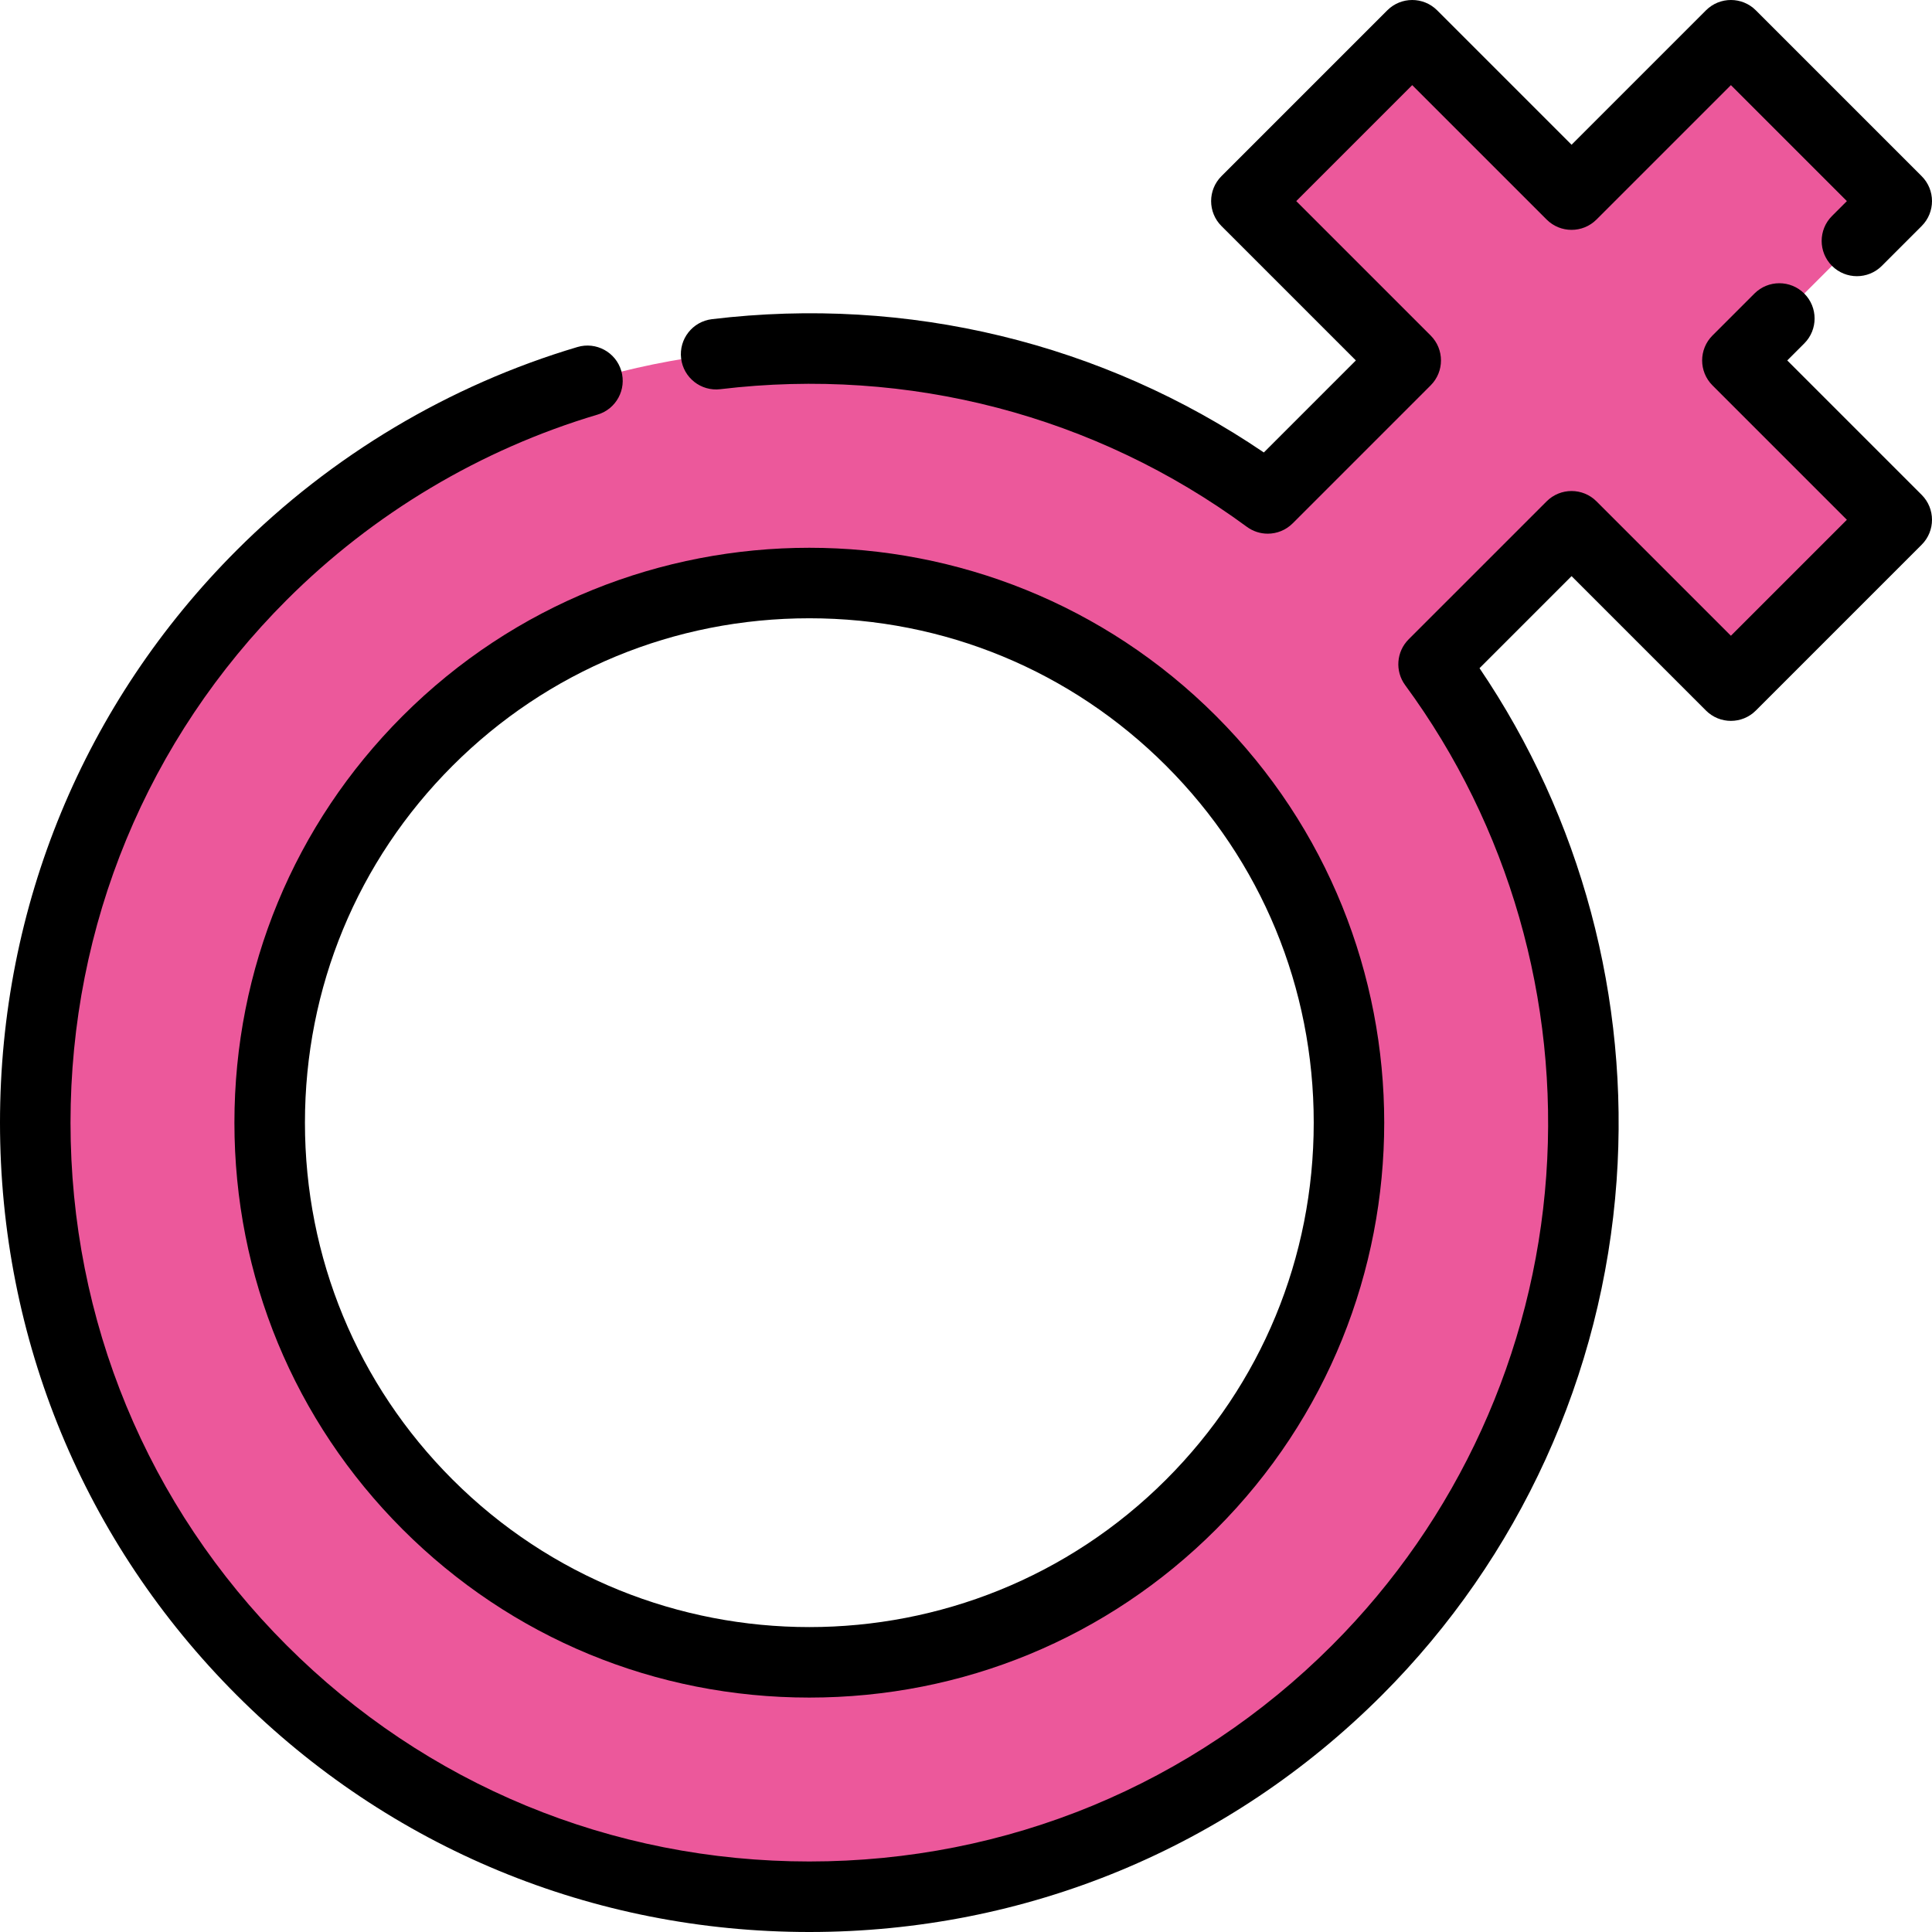 <?xml version="1.0" encoding="iso-8859-1"?>
<!-- Uploaded to: SVG Repo, www.svgrepo.com, Generator: SVG Repo Mixer Tools -->
<svg height="800px" width="800px" version="1.1" id="Layer_1" xmlns="http://www.w3.org/2000/svg" xmlns:xlink="http://www.w3.org/1999/xlink" 
	 viewBox="0 0 512 512" xml:space="preserve">
<path style="fill:#EC589B;" d="M379.914,176.034l36.565-36.565l42.229,42.229l43.948-43.948l-42.229-42.229l42.229-42.229
	L458.708,9.345l-42.229,42.229L374.25,9.345l-43.948,43.948l42.229,42.229l-36.565,36.565
	c-80.252-59.009-194.055-52.24-266.607,20.313c-80.019,80.019-80.019,210.222,0,290.242s210.222,80.019,290.242,0
	C432.153,370.089,438.923,256.286,379.914,176.034z M113.308,398.693c-55.787-55.787-55.787-146.559,0-202.345
	s146.559-55.787,202.347,0c55.787,55.787,55.787,146.559,0,202.345S169.095,454.48,113.308,398.693z"/>
<path d="M190.894,103.14c49.844-5.992,99.4,6.961,139.536,36.474c1.657,1.219,3.6,1.817,5.532,1.817
	c2.407,0,4.801-0.927,6.611-2.737l36.565-36.565c3.649-3.649,3.649-9.566,0-13.214l-35.62-35.621l30.734-30.734l35.621,35.62
	c3.649,3.649,9.566,3.649,13.214,0l35.62-35.62l30.734,30.734l-3.947,3.947c-3.649,3.649-3.649,9.566,0,13.214
	c3.649,3.649,9.566,3.649,13.214,0L509.263,59.9c3.649-3.649,3.649-9.566,0-13.214L465.315,2.737c-3.648-3.651-9.565-3.649-13.214,0
	l-35.62,35.62l-35.621-35.62c-3.649-3.649-9.566-3.649-13.214,0l-43.949,43.948c-3.649,3.649-3.649,9.566,0,13.214l35.62,35.621
	l-24.389,24.389c-42.753-29.04-94.372-41.567-146.262-35.325c-5.125,0.616-8.779,5.269-8.162,10.392
	C181.117,100.101,185.765,103.756,190.894,103.14z"/>
<path d="M473.643,95.521l4.508-4.508c3.649-3.649,3.649-9.566,0-13.214c-3.649-3.651-9.566-3.649-13.214,0l-11.115,11.115
	c-3.649,3.649-3.649,9.566,0,13.214l35.62,35.62l-30.734,30.734l-35.62-35.62c-3.648-3.649-9.565-3.649-13.214,0l-36.566,36.565
	c-3.264,3.264-3.656,8.424-0.921,12.143c27.422,37.293,40.7,83.459,37.387,129.991c-3.347,46.999-23.511,91.204-56.779,124.472
	c-36.936,36.936-86.127,57.277-138.512,57.277s-101.578-20.341-138.514-57.277c-36.937-36.936-57.28-86.128-57.28-138.514
	s20.341-101.576,57.278-138.514c22.938-22.938,51.424-39.925,82.379-49.126c4.948-1.47,7.765-6.672,6.294-11.62
	s-6.671-7.767-11.62-6.294c-33.926,10.083-65.14,28.696-90.27,53.826C22.286,186.257,0,240.142,0,297.519
	c0,57.378,22.286,111.262,62.753,151.729C103.219,489.715,157.104,512,214.481,512s111.262-22.285,151.728-62.752
	c36.449-36.447,58.539-84.876,62.205-136.359c3.435-48.256-9.431-96.164-36.325-135.814l24.392-24.391l35.62,35.62
	c3.649,3.649,9.566,3.649,13.214,0l43.948-43.948c3.649-3.649,3.649-9.566,0-13.214L473.643,95.521z"/>
<path d="M106.7,189.739c-28.746,28.746-44.577,67.023-44.577,107.78s15.832,79.035,44.577,107.78s67.023,44.577,107.78,44.577
	s79.034-15.831,107.78-44.577c59.43-59.43,59.431-156.131,0-215.561S166.13,130.31,106.7,189.739z M309.046,392.086
	c-52.144,52.143-136.987,52.144-189.13,0c-25.217-25.217-39.104-58.801-39.104-94.566c0-35.766,13.887-69.349,39.103-94.566
	s58.8-39.104,94.566-39.104s69.35,13.887,94.566,39.104c25.215,25.217,39.103,58.8,39.103,94.566S334.262,366.869,309.046,392.086z"
	/>
</svg>